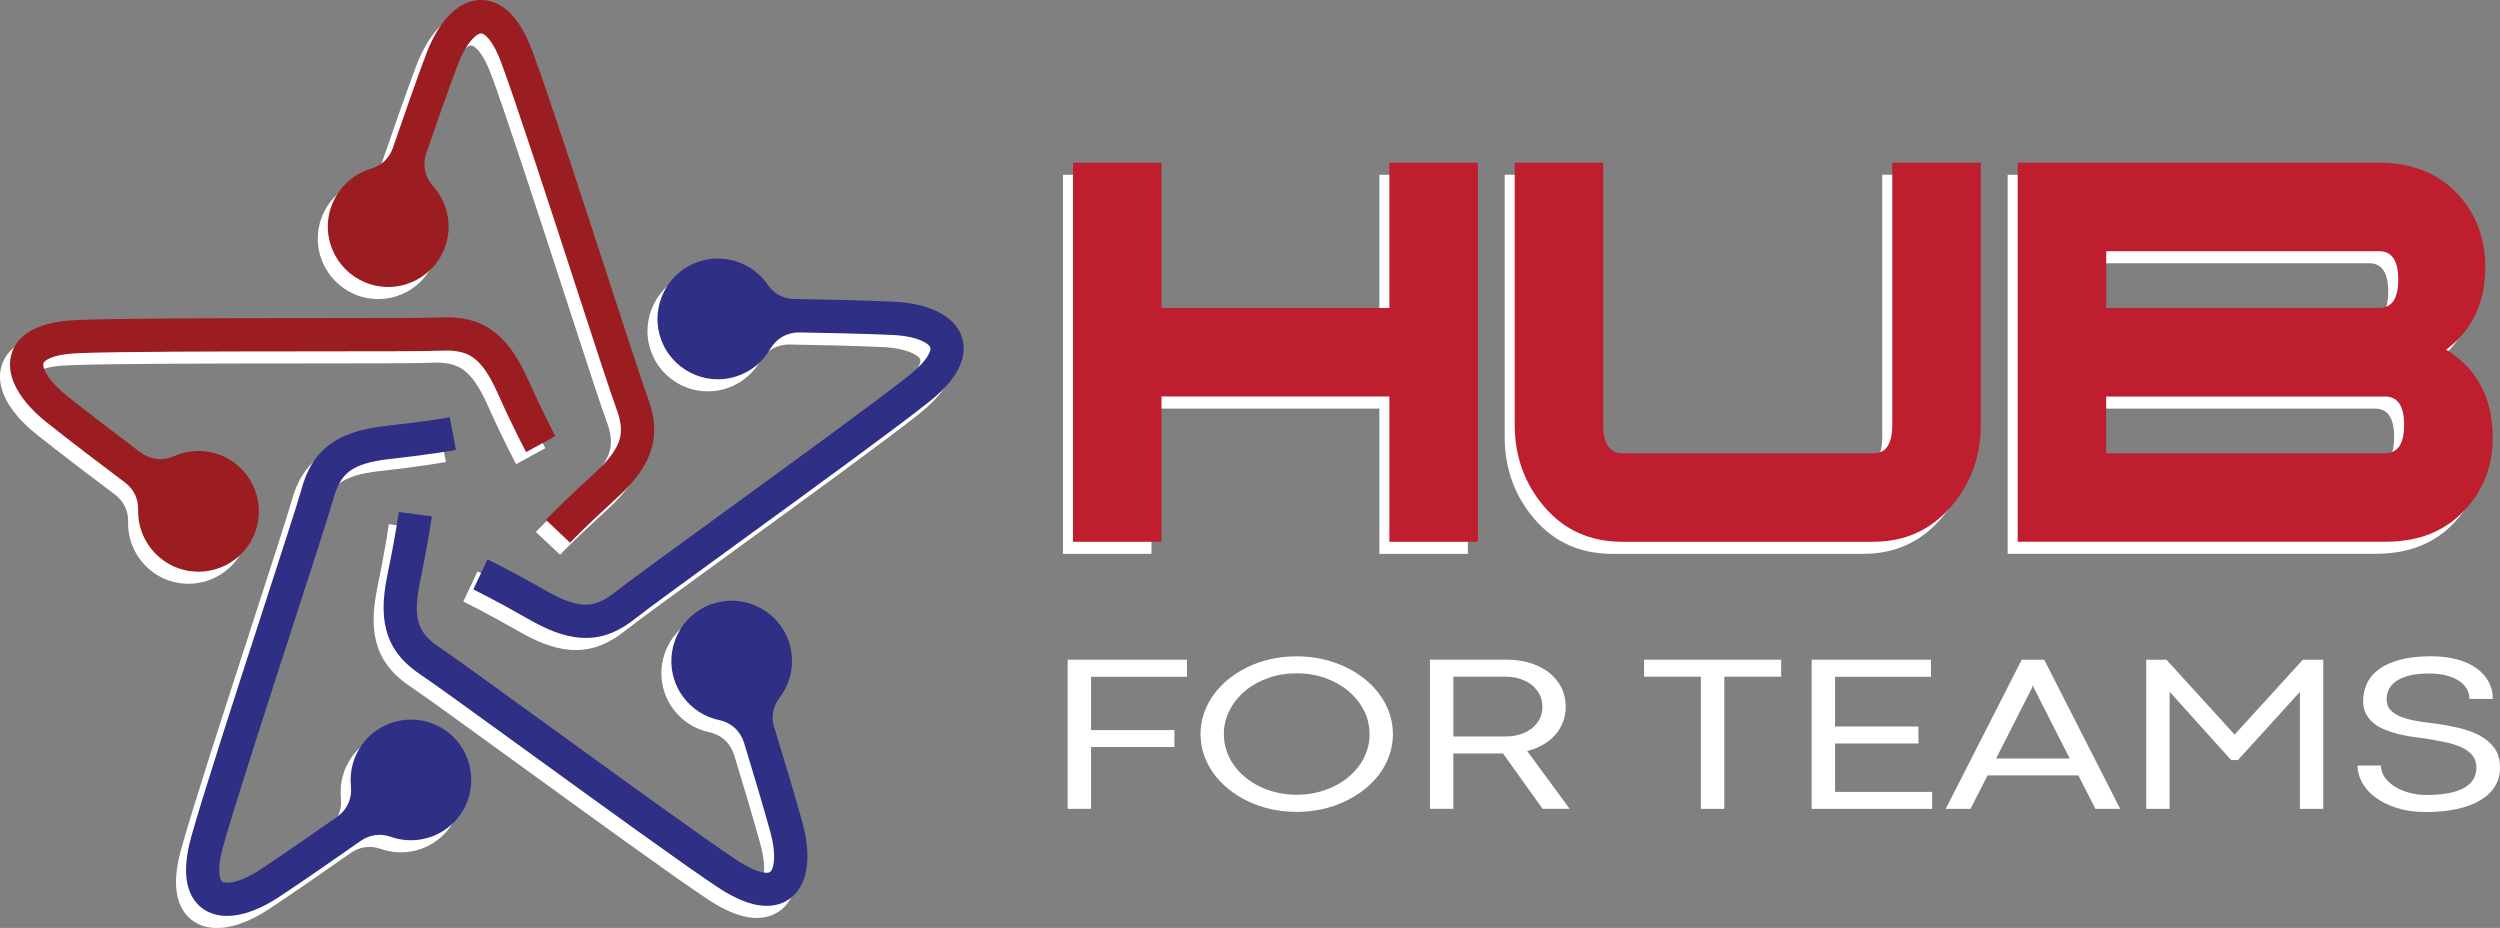 <svg xmlns="http://www.w3.org/2000/svg" id="Layer_2" viewBox="0 0 494.39 183.51"><rect x="0" y="0" width="494.39" height="183.51" fill="#808080" stroke="none"/><defs><style> .cls-1 { fill: #2f2f86; } .cls-2 { fill: #be1e2d; } .cls-3 { fill: #fff; } .cls-4 { fill: #9b1c21; } </style></defs><g id="logo_-_teams"><g id="logo-hub-for-teams-color-shadow"><g id="company_x5F_logo"><g><path class="cls-3" d="M211.14,130.46h23.59v3.38h-18.97v10.54h16.49v3.34h-16.49v12.23h-4.62v-29.5Z"></path><path class="cls-3" d="M237.41,145.19c0-1.43.23-2.8.68-4.12s1.09-2.55,1.92-3.69c.83-1.14,1.82-2.18,2.97-3.11s2.44-1.73,3.84-2.4c1.4-.66,2.91-1.18,4.53-1.54s3.3-.54,5.06-.54,3.44.18,5.06.54,3.13.88,4.54,1.54c1.41.66,2.7,1.46,3.86,2.4,1.17.93,2.16,1.97,2.99,3.11.83,1.14,1.46,2.37,1.92,3.69.45,1.32.68,2.69.68,4.12s-.23,2.79-.68,4.1c-.45,1.32-1.09,2.54-1.92,3.68-.83,1.14-1.82,2.17-2.99,3.1-1.16.93-2.45,1.73-3.86,2.4-1.41.67-2.92,1.18-4.54,1.54-1.62.36-3.3.54-5.06.54s-3.44-.18-5.06-.54c-1.62-.36-3.13-.88-4.53-1.54-1.4-.66-2.68-1.46-3.84-2.4s-2.15-1.96-2.97-3.1c-.83-1.13-1.47-2.36-1.92-3.68-.45-1.31-.68-2.68-.68-4.1ZM242.03,145.19c0,1.13.17,2.2.51,3.23.34,1.03.82,1.98,1.45,2.87.63.89,1.38,1.7,2.26,2.42.88.72,1.85,1.34,2.91,1.85,1.06.51,2.2.91,3.43,1.19,1.23.28,2.5.42,3.82.42s2.62-.14,3.85-.42c1.23-.28,2.37-.68,3.44-1.19s2.04-1.13,2.92-1.85c.88-.73,1.63-1.53,2.26-2.42.63-.89,1.11-1.85,1.45-2.87.34-1.03.51-2.11.51-3.23,0-1.69-.38-3.27-1.14-4.74-.76-1.47-1.79-2.74-3.09-3.83-1.3-1.08-2.83-1.93-4.58-2.55-1.75-.61-3.62-.92-5.62-.92s-3.85.31-5.6.92c-1.75.62-3.27,1.47-4.57,2.55-1.3,1.09-2.32,2.36-3.08,3.83-.76,1.47-1.14,3.05-1.14,4.74Z"></path><path class="cls-3" d="M297.24,149h-9.84v10.95h-4.62v-29.5h15.08c1.72,0,3.3.22,4.74.66,1.43.44,2.67,1.07,3.72,1.89,1.04.81,1.86,1.8,2.44,2.94.58,1.14.87,2.41.87,3.79,0,1.1-.18,2.12-.55,3.07-.36.95-.88,1.79-1.54,2.54s-1.46,1.39-2.4,1.93c-.94.54-1.98.96-3.13,1.25l8.4,11.43h-5.35l-7.83-10.95ZM297.76,145.64c1.04,0,2-.14,2.88-.42.88-.28,1.64-.68,2.3-1.19.65-.51,1.16-1.13,1.53-1.86.37-.72.55-1.52.55-2.41s-.19-1.69-.56-2.42c-.38-.73-.89-1.36-1.54-1.88-.65-.52-1.43-.92-2.32-1.21s-1.87-.43-2.91-.43h-10.28v11.82h10.36Z"></path><path class="cls-3" d="M336.35,133.82h-11.22v-3.36h27.11v3.36h-11.25v26.14h-4.64v-26.14Z"></path><path class="cls-3" d="M358.27,130.46h23.59v3.38h-18.97v9.83h16.49v3.36h-16.49v9.57h19.2v3.36h-23.82v-29.5Z"></path><path class="cls-3" d="M411,153.34h-17.95l-3.37,6.62h-4.9l15.03-29.5h4.44l15.03,29.5h-4.9l-3.37-6.62ZM394.74,150h14.56l-7.12-14.01-.16-.54-.16.54-7.12,14.01Z"></path><path class="cls-3" d="M441.21,150.3l-12.16-13.51v23.17h-4.62v-29.5h3.99l13.49,14.81,13.49-14.81h4.04v29.5h-4.62v-23.14l-12.26,13.49h-1.36Z"></path><path class="cls-3" d="M470.83,151.39c0,.77.23,1.5.69,2.2.46.7,1.1,1.32,1.9,1.86.81.53,1.76.96,2.86,1.28,1.1.32,2.29.48,3.57.48,3.29,0,5.75-.46,7.4-1.38,1.65-.92,2.47-2.26,2.47-4.02,0-.97-.26-1.77-.77-2.41-.51-.64-1.22-1.17-2.13-1.59-.91-.42-1.97-.77-3.18-1.03-1.22-.26-2.54-.5-3.97-.72-.82-.1-1.69-.22-2.62-.36s-1.85-.32-2.77-.54c-.91-.22-1.79-.51-2.63-.85-.84-.34-1.58-.77-2.22-1.28-.64-.51-1.14-1.13-1.53-1.84-.38-.72-.57-1.57-.57-2.55,0-1.2.24-2.34.72-3.41.48-1.07,1.25-2.01,2.32-2.82,1.07-.81,2.46-1.45,4.18-1.92,1.71-.47,3.8-.71,6.25-.71,1.9,0,3.6.21,5.1.62s2.78.99,3.83,1.74c1.05.75,1.86,1.65,2.41,2.68.56,1.03.84,2.17.84,3.4h-4.64c0-.75-.18-1.44-.55-2.05-.36-.61-.89-1.14-1.57-1.58s-1.51-.78-2.49-1.03-2.09-.37-3.33-.37c-1.64,0-3,.15-4.08.44-1.09.3-1.95.69-2.6,1.17-.64.49-1.1,1.03-1.36,1.65-.26.62-.39,1.23-.39,1.86,0,.81.24,1.49.72,2.04.48.55,1.15,1,2.01,1.35s1.89.64,3.09.86c1.2.21,2.51.4,3.94.54,1.51.22,3.02.5,4.53.85,1.5.35,2.86.84,4.07,1.48s2.19,1.46,2.94,2.48c.75,1.02,1.12,2.32,1.12,3.89,0,1.39-.34,2.63-1,3.71-.67,1.09-1.64,2-2.9,2.75-1.26.75-2.8,1.33-4.6,1.72-1.81.4-3.84.6-6.11.6s-4.13-.27-5.82-.81c-1.69-.54-3.1-1.25-4.25-2.11-1.15-.87-2.02-1.85-2.61-2.95s-.89-2.2-.89-3.32h4.62Z"></path></g><g><path class="cls-3" d="M290.28,109.53h-17.5v-28.73h-45.07v28.73h-17.5V34.57h17.5v28.73h45.07v-28.73h17.5v74.97Z"></path><path class="cls-3" d="M389.74,86.34c0,6.32-1.99,11.76-5.98,16.33-3.99,4.57-9.09,6.86-15.31,6.86h-49.59c-6.32,0-11.45-2.28-15.39-6.86-3.94-4.57-5.91-10.01-5.91-16.33v-51.78h17.5v51.78c0,3.79,1.27,5.69,3.8,5.69h49.72c2.44,0,3.65-1.89,3.65-5.69v-51.78h17.5v51.78Z"></path><path class="cls-3" d="M481.77,71.54c6.13,3.79,9.19,9.56,9.19,17.32,0,5.63-1.8,10.38-5.4,14.26-3.89,4.27-9.14,6.4-15.75,6.4h-72.78V34.57h71.47c6.61,0,11.86,2.14,15.75,6.41,3.5,3.88,5.25,8.64,5.25,14.26,0,6.99-2.58,12.42-7.73,16.3ZM468.5,63.3c2.53,0,3.79-1.87,3.79-5.62s-1.26-5.62-3.79-5.62h-53.96v11.23h53.96ZM469.68,92.03c2.52,0,3.78-1.87,3.78-5.61s-1.26-5.62-3.78-5.62h-55.14v11.23h55.14Z"></path></g><g id="favicon2"><g id="liberration"><path class="cls-3" d="M75.74,31.56c1.84-5.35,4.52-13.08,6.57-18.51,1.32-3.5,3.12-6.42,5.18-8.27,1.57-1.4,3.31-2.24,5.18-2.37,1.96-.13,3.89.51,5.71,2.08,1.79,1.56,3.48,4.15,4.91,7.98,2.84,7.57,9.41,27.74,14.82,44.36,3.82,11.72,7.06,21.67,7.95,24.04,1.38,3.65,1.77,6.9.79,10.27-.94,3.22-3.1,6.3-6.85,9.72-6.5,5.92-9.23,8.84-9.24,8.85l-4.79-4.51s2.95-3.15,9.6-9.21c2.82-2.57,4.39-4.69,4.97-6.68.54-1.83.25-3.79-.63-6.12-.97-2.58-4.23-12.57-8.05-24.32-5.43-16.68-12.03-36.93-14.72-44.1-1.02-2.73-2.07-4.44-3.08-5.32-.38-.33-.69-.48-.94-.46-.34.02-.76.27-1.24.69-1.26,1.13-2.45,3.14-3.41,5.69-1.92,5.09-4.35,12.07-6.14,17.28-.8,2.33-.31,4.73,1.34,6.56,1.94,2.16,3.06,4.99,3.06,7.99,0,3.3-1.34,6.28-3.5,8.44-2.16,2.16-5.14,3.5-8.44,3.5s-6.28-1.34-8.44-3.5c-2.16-2.16-3.5-5.14-3.5-8.44s1.34-6.28,3.5-8.44c1.38-1.38,3.11-2.43,5.03-3,2.11-.63,3.65-2.1,4.36-4.18h0ZM78.56,43.41c-.97-.97-2.3-1.56-3.78-1.56s-2.81.6-3.78,1.56c-.97.97-1.56,2.3-1.56,3.78s.6,2.81,1.56,3.78c.97.97,2.3,1.56,3.78,1.56s2.81-.6,3.78-1.56c.97-.97,1.56-2.3,1.56-3.78s-.6-2.81-1.56-3.78h0Z"></path><path class="cls-3" d="M22.71,97.79c-4.52-3.4-11.04-8.34-15.58-11.97-2.92-2.34-5.14-4.95-6.26-7.49-.85-1.92-1.11-3.84-.65-5.66.48-1.91,1.68-3.55,3.74-4.78,2.04-1.22,5.02-2.02,9.1-2.2,8.07-.36,29.29-.38,46.77-.39,12.32,0,22.79-.02,25.32-.13,3.9-.18,7.11.44,10.01,2.42,2.77,1.89,5.03,4.9,7.12,9.52,3.62,8.01,5.56,11.51,5.56,11.52l-5.77,3.16s-2.09-3.78-5.79-11.98c-1.57-3.48-3.1-5.63-4.81-6.79-1.58-1.07-3.53-1.4-6.02-1.29-2.75.13-13.26.14-25.62.14-17.55.01-38.84.03-46.49.37-2.91.13-4.86.59-6.01,1.28-.44.26-.67.51-.73.75-.08.33.02.81.28,1.39.68,1.55,2.23,3.3,4.36,5,4.25,3.39,10.14,7.87,14.53,11.18,1.97,1.48,4.4,1.76,6.65.76,2.65-1.18,5.69-1.37,8.54-.45,3.13,1.02,5.56,3.21,6.95,5.93,1.39,2.72,1.74,5.97.72,9.11-1.02,3.13-3.21,5.56-5.93,6.95-2.72,1.39-5.97,1.74-9.11.72-3.13-1.02-5.56-3.21-6.95-5.93-.89-1.74-1.35-3.71-1.3-5.71.06-2.2-.87-4.12-2.63-5.44h0ZM34.85,98.77c-1.22.62-2.2,1.71-2.65,3.11-.46,1.4-.3,2.86.32,4.07.62,1.22,1.7,2.2,3.11,2.66,1.4.45,2.86.3,4.07-.32,1.22-.62,2.2-1.71,2.65-3.11.46-1.4.3-2.86-.32-4.07-.62-1.22-1.71-2.2-3.11-2.65-1.4-.46-2.86-.3-4.07.32h0Z"></path><path class="cls-3" d="M69.32,168.7c-4.63,3.25-11.34,7.92-16.2,11.12-3.12,2.06-6.3,3.36-9.05,3.64-2.09.21-4-.13-5.58-1.13-1.67-1.04-2.85-2.7-3.39-5.04-.53-2.32-.37-5.4.72-9.34,2.15-7.79,8.69-27.97,14.09-44.6,3.8-11.72,7.03-21.68,7.7-24.12,1.03-3.77,2.62-6.63,5.4-8.77,2.65-2.05,6.21-3.27,11.26-3.83,8.74-.97,12.67-1.72,12.68-1.73l1.23,6.46s-4.24.82-13.18,1.81c-3.8.42-6.31,1.21-7.95,2.48-1.51,1.17-2.42,2.92-3.09,5.33-.73,2.66-3.97,12.65-7.78,24.41-5.41,16.69-11.98,36.95-14.02,44.33-.78,2.81-.94,4.81-.64,6.12.11.5.28.8.49.92.29.18.78.23,1.41.17,1.68-.17,3.82-1.1,6.1-2.6,4.54-2.99,10.62-7.21,15.12-10.37,2.02-1.41,3.03-3.64,2.78-6.09-.3-2.89.45-5.83,2.21-8.26,1.94-2.67,4.77-4.29,7.79-4.77,3.02-.48,6.22.2,8.88,2.13,2.67,1.94,4.29,4.77,4.77,7.79.48,3.02-.2,6.22-2.13,8.88-1.94,2.67-4.77,4.3-7.79,4.77-1.93.31-3.94.14-5.84-.53-2.08-.73-4.18-.44-5.99.82h0ZM74,157.45c.21,1.35.94,2.62,2.14,3.48,1.19.87,2.62,1.17,3.97.96,1.35-.22,2.62-.94,3.48-2.14.87-1.19,1.17-2.62.95-3.97-.21-1.35-.94-2.62-2.14-3.48-1.19-.87-2.62-1.17-3.97-.95-1.35.21-2.62.94-3.48,2.13-.87,1.19-1.17,2.63-.95,3.97h0Z"></path><path class="cls-3" d="M151.16,146.28c1.66,5.41,4.03,13.23,5.57,18.84.99,3.61,1.25,7.03.66,9.74-.44,2.06-1.36,3.76-2.8,4.96-1.51,1.26-3.45,1.88-5.84,1.67-2.37-.21-5.25-1.32-8.66-3.56-6.74-4.45-23.91-16.91-38.07-27.18-9.97-7.23-18.45-13.38-20.56-14.77-3.26-2.14-5.49-4.54-6.68-7.84-1.13-3.15-1.19-6.92-.17-11.89,1.78-8.61,2.27-12.58,2.28-12.59l6.53.83s-.53,4.29-2.36,13.1c-.77,3.74-.8,6.38-.1,8.33.64,1.79,2.03,3.21,4.11,4.58,2.3,1.52,10.81,7.68,20.81,14.94,14.2,10.3,31.44,22.81,37.83,27.03,2.43,1.61,4.28,2.38,5.62,2.5.51.05.84-.02,1.03-.18.26-.22.46-.67.59-1.29.36-1.65.13-3.98-.59-6.6-1.44-5.24-3.57-12.33-5.18-17.59-.72-2.35-2.53-4.01-4.94-4.52-2.84-.6-5.41-2.23-7.17-4.66-1.94-2.67-2.61-5.87-2.13-8.88.48-3.02,2.11-5.85,4.77-7.79,2.67-1.94,5.87-2.61,8.88-2.13,3.02.48,5.85,2.11,7.79,4.77,1.94,2.67,2.61,5.86,2.13,8.88-.31,1.93-1.08,3.79-2.31,5.39-1.34,1.75-1.71,3.84-1.07,5.95h0ZM141.91,138.35c1.35.21,2.78-.09,3.97-.96,1.19-.87,1.92-2.14,2.14-3.48.21-1.35-.09-2.78-.95-3.97-.87-1.19-2.14-1.92-3.49-2.14-1.35-.21-2.78.09-3.97.95-1.19.87-1.92,2.14-2.14,3.48-.21,1.35.09,2.78.96,3.97.87,1.19,2.13,1.92,3.48,2.14h0Z"></path><path class="cls-3" d="M155.12,61.52c5.66.09,13.83.26,19.64.53,3.74.17,7.07.98,9.46,2.38,1.82,1.06,3.16,2.46,3.85,4.19.74,1.83.72,3.86-.22,6.07-.93,2.19-2.87,4.59-6.07,7.14-6.32,5.04-23.47,17.52-37.61,27.8-9.96,7.25-18.43,13.41-20.4,14.99-3.05,2.44-6.01,3.82-9.52,3.92-3.35.1-6.95-1-11.36-3.52-7.64-4.35-11.26-6.05-11.27-6.06l2.81-5.95s3.91,1.83,11.73,6.29c3.32,1.89,5.82,2.73,7.89,2.67,1.91-.06,3.68-.94,5.63-2.49,2.15-1.72,10.65-7.9,20.64-15.17,14.19-10.32,31.4-22.85,37.4-27.63,2.28-1.82,3.58-3.34,4.11-4.58.2-.47.24-.81.15-1.03-.13-.32-.49-.64-1.04-.96-1.46-.85-3.74-1.36-6.46-1.48-5.43-.25-12.83-.41-18.33-.5-2.46-.04-4.6,1.17-5.83,3.3-1.45,2.51-3.79,4.45-6.65,5.38-3.13,1.02-6.39.67-9.11-.72-2.72-1.39-4.91-3.81-5.93-6.95-1.02-3.13-.67-6.38.72-9.11,1.39-2.72,3.81-4.91,6.95-5.93,3.13-1.02,6.38-.67,9.11.72,1.75.89,3.27,2.2,4.41,3.86,1.25,1.81,3.12,2.82,5.33,2.85h0ZM144.72,67.87c.62-1.22.78-2.67.32-4.07-.45-1.4-1.44-2.49-2.65-3.11-1.22-.62-2.67-.78-4.08-.32-1.4.46-2.49,1.44-3.11,2.65-.62,1.22-.78,2.67-.32,4.07.45,1.4,1.44,2.49,2.65,3.11,1.22.62,2.67.78,4.07.32,1.4-.46,2.49-1.44,3.11-2.65h0Z"></path><circle class="cls-3" cx="36.81" cy="103.63" r="7.33"></circle><circle class="cls-3" cx="142.74" cy="133.08" r="7.33"></circle><circle class="cls-3" cx="140.11" cy="65.15" r="7.33"></circle><circle class="cls-3" cx="74.79" cy="47.18" r="7.33"></circle><circle class="cls-3" cx="79.28" cy="156.62" r="7.33"></circle></g></g></g><g id="company_x5F_logo-2" data-name="company_x5F_logo"><g><path class="cls-2" d="M292.26,107.14h-17.5v-28.73h-45.07v28.73h-17.5V32.18h17.5v28.73h45.07v-28.73h17.5v74.97Z"></path><path class="cls-2" d="M391.72,83.95c0,6.32-1.99,11.76-5.98,16.33-3.99,4.57-9.09,6.86-15.31,6.86h-49.59c-6.32,0-11.45-2.28-15.39-6.86-3.94-4.57-5.91-10.01-5.91-16.33v-51.78h17.5v51.78c0,3.79,1.27,5.69,3.8,5.69h49.72c2.44,0,3.65-1.89,3.65-5.69v-51.78h17.5v51.78Z"></path><path class="cls-2" d="M483.75,69.15c6.13,3.79,9.19,9.56,9.19,17.32,0,5.63-1.8,10.38-5.4,14.26-3.89,4.27-9.14,6.4-15.75,6.4h-72.78V32.18h71.47c6.61,0,11.86,2.14,15.75,6.41,3.5,3.88,5.25,8.64,5.25,14.26,0,6.99-2.58,12.42-7.73,16.3ZM470.48,60.91c2.53,0,3.79-1.87,3.79-5.62s-1.26-5.62-3.79-5.62h-53.96v11.23h53.96ZM471.65,89.64c2.52,0,3.78-1.87,3.78-5.61s-1.26-5.62-3.78-5.62h-55.14v11.23h55.14Z"></path></g><g id="favicon2-2" data-name="favicon2"><g id="liberration-2" data-name="liberration"><path class="cls-4" d="M77.72,29.17c1.84-5.35,4.52-13.08,6.57-18.51,1.32-3.5,3.12-6.42,5.18-8.27,1.57-1.4,3.31-2.24,5.18-2.37,1.96-.13,3.89.51,5.71,2.08,1.79,1.56,3.48,4.15,4.91,7.98,2.84,7.57,9.41,27.74,14.82,44.36,3.82,11.72,7.06,21.67,7.95,24.04,1.38,3.65,1.77,6.9.79,10.27-.94,3.22-3.1,6.3-6.85,9.72-6.5,5.92-9.23,8.84-9.24,8.85l-4.79-4.51s2.95-3.15,9.6-9.21c2.82-2.57,4.39-4.69,4.97-6.68.54-1.83.25-3.79-.63-6.12-.97-2.58-4.23-12.57-8.05-24.32-5.43-16.68-12.03-36.93-14.72-44.1-1.02-2.73-2.07-4.44-3.08-5.32-.38-.33-.69-.48-.94-.46-.34.02-.76.27-1.24.69-1.26,1.13-2.45,3.14-3.41,5.69-1.92,5.09-4.35,12.07-6.14,17.28-.8,2.33-.31,4.73,1.34,6.56,1.94,2.16,3.06,4.99,3.06,7.99,0,3.3-1.34,6.28-3.5,8.44-2.16,2.16-5.14,3.5-8.44,3.5s-6.28-1.34-8.44-3.5c-2.16-2.16-3.5-5.14-3.5-8.44s1.34-6.28,3.5-8.44c1.38-1.38,3.11-2.43,5.03-3,2.11-.63,3.65-2.1,4.36-4.18h0ZM80.54,41.02c-.97-.97-2.3-1.56-3.78-1.56s-2.81.6-3.78,1.56c-.97.97-1.56,2.3-1.56,3.78s.6,2.81,1.56,3.78c.97.97,2.3,1.56,3.78,1.56s2.81-.6,3.78-1.56c.97-.97,1.56-2.3,1.56-3.78s-.6-2.81-1.56-3.78h0Z"></path><path class="cls-4" d="M24.69,95.4c-4.52-3.4-11.04-8.34-15.58-11.97-2.92-2.34-5.14-4.95-6.26-7.49-.85-1.92-1.11-3.84-.65-5.66.48-1.91,1.68-3.55,3.74-4.78,2.04-1.22,5.02-2.02,9.1-2.2,8.07-.36,29.29-.38,46.77-.39,12.32,0,22.79-.02,25.32-.13,3.9-.18,7.11.44,10.01,2.42,2.77,1.89,5.03,4.9,7.12,9.52,3.62,8.01,5.56,11.51,5.56,11.52l-5.77,3.16s-2.09-3.78-5.79-11.98c-1.57-3.48-3.1-5.63-4.81-6.79-1.58-1.07-3.53-1.4-6.02-1.29-2.75.13-13.26.14-25.62.14-17.55.01-38.84.03-46.49.37-2.91.13-4.86.59-6.01,1.28-.44.26-.67.51-.73.75-.08.33.02.81.28,1.39.68,1.55,2.23,3.3,4.36,5,4.25,3.39,10.14,7.87,14.53,11.18,1.97,1.48,4.4,1.76,6.65.76,2.65-1.18,5.69-1.37,8.54-.45,3.13,1.02,5.56,3.21,6.95,5.93,1.39,2.72,1.74,5.97.72,9.11-1.02,3.13-3.21,5.56-5.93,6.95-2.72,1.39-5.97,1.74-9.11.72-3.13-1.02-5.56-3.21-6.95-5.93-.89-1.74-1.35-3.71-1.3-5.71.06-2.2-.87-4.12-2.63-5.44h0ZM36.83,96.38c-1.22.62-2.2,1.71-2.65,3.11-.46,1.4-.3,2.86.32,4.07.62,1.22,1.7,2.2,3.11,2.66,1.4.45,2.86.3,4.07-.32,1.22-.62,2.2-1.71,2.65-3.11.46-1.4.3-2.86-.32-4.07-.62-1.22-1.71-2.2-3.11-2.65-1.4-.46-2.86-.3-4.07.32h0Z"></path><path class="cls-1" d="M71.3,166.31c-4.63,3.25-11.34,7.92-16.2,11.12-3.12,2.06-6.3,3.36-9.05,3.64-2.09.21-4-.13-5.58-1.13-1.67-1.04-2.85-2.7-3.39-5.04-.53-2.32-.37-5.4.72-9.34,2.15-7.79,8.69-27.97,14.09-44.6,3.8-11.72,7.03-21.68,7.7-24.12,1.03-3.77,2.62-6.63,5.4-8.77,2.65-2.05,6.21-3.27,11.26-3.83,8.74-.97,12.67-1.72,12.68-1.73l1.23,6.46s-4.24.82-13.18,1.81c-3.8.42-6.31,1.21-7.95,2.48-1.51,1.17-2.42,2.92-3.09,5.33-.73,2.66-3.97,12.65-7.78,24.41-5.41,16.69-11.98,36.95-14.02,44.33-.78,2.81-.94,4.81-.64,6.12.11.5.28.8.49.92.29.18.78.23,1.41.17,1.68-.17,3.82-1.1,6.1-2.6,4.54-2.99,10.62-7.21,15.12-10.37,2.02-1.41,3.03-3.64,2.78-6.09-.3-2.89.45-5.83,2.21-8.26,1.94-2.67,4.77-4.29,7.79-4.77,3.02-.48,6.22.2,8.88,2.13,2.67,1.94,4.29,4.77,4.77,7.79.48,3.02-.2,6.22-2.13,8.88-1.94,2.67-4.77,4.3-7.79,4.77-1.93.31-3.94.14-5.84-.53-2.08-.73-4.18-.44-5.99.82h0ZM75.98,155.06c.21,1.35.94,2.62,2.14,3.48,1.19.87,2.62,1.17,3.97.96,1.35-.22,2.62-.94,3.48-2.14.87-1.19,1.17-2.62.95-3.97-.21-1.35-.94-2.62-2.14-3.48-1.19-.87-2.62-1.17-3.97-.95-1.35.21-2.62.94-3.48,2.13-.87,1.19-1.17,2.63-.95,3.97h0Z"></path><path class="cls-1" d="M153.13,143.89c1.66,5.41,4.03,13.23,5.57,18.84.99,3.61,1.25,7.03.66,9.74-.44,2.06-1.36,3.76-2.8,4.96-1.51,1.26-3.45,1.88-5.84,1.67-2.37-.21-5.25-1.32-8.66-3.56-6.74-4.45-23.91-16.91-38.07-27.18-9.97-7.23-18.45-13.38-20.56-14.77-3.26-2.14-5.49-4.54-6.68-7.84-1.13-3.15-1.19-6.92-.17-11.89,1.78-8.61,2.27-12.58,2.28-12.59l6.53.83s-.53,4.29-2.36,13.1c-.77,3.74-.8,6.38-.1,8.33.64,1.79,2.03,3.21,4.11,4.58,2.3,1.52,10.81,7.68,20.81,14.94,14.2,10.3,31.44,22.81,37.83,27.03,2.43,1.61,4.28,2.38,5.62,2.5.51.05.84-.02,1.03-.18.26-.22.46-.67.59-1.29.36-1.65.13-3.98-.59-6.6-1.44-5.24-3.57-12.33-5.18-17.59-.72-2.35-2.53-4.01-4.94-4.52-2.84-.6-5.41-2.23-7.17-4.66-1.94-2.67-2.61-5.87-2.13-8.88.48-3.02,2.11-5.85,4.77-7.79,2.67-1.94,5.87-2.61,8.88-2.13,3.02.48,5.85,2.11,7.79,4.77,1.94,2.67,2.61,5.86,2.13,8.88-.31,1.93-1.08,3.79-2.31,5.39-1.34,1.75-1.71,3.84-1.07,5.95h0ZM143.89,135.96c1.35.21,2.78-.09,3.97-.96,1.19-.87,1.92-2.14,2.14-3.48.21-1.35-.09-2.78-.95-3.97-.87-1.19-2.14-1.92-3.49-2.14-1.35-.21-2.78.09-3.97.95-1.19.87-1.92,2.14-2.14,3.48-.21,1.35.09,2.78.96,3.97.87,1.19,2.13,1.92,3.48,2.14h0Z"></path><path class="cls-1" d="M157.1,59.13c5.66.09,13.83.26,19.64.53,3.74.17,7.07.98,9.46,2.38,1.82,1.06,3.16,2.46,3.85,4.19.74,1.83.72,3.86-.22,6.07-.93,2.19-2.87,4.59-6.07,7.14-6.32,5.04-23.47,17.52-37.61,27.8-9.96,7.25-18.43,13.41-20.4,14.99-3.05,2.44-6.01,3.82-9.52,3.92-3.35.1-6.95-1-11.36-3.52-7.64-4.35-11.26-6.05-11.27-6.06l2.81-5.95s3.91,1.83,11.73,6.29c3.32,1.89,5.82,2.73,7.89,2.67,1.91-.06,3.68-.94,5.63-2.49,2.15-1.72,10.65-7.9,20.64-15.17,14.19-10.32,31.4-22.85,37.4-27.63,2.28-1.82,3.58-3.34,4.11-4.58.2-.47.24-.81.15-1.03-.13-.32-.49-.64-1.04-.96-1.46-.85-3.74-1.36-6.46-1.48-5.43-.25-12.83-.41-18.33-.5-2.46-.04-4.6,1.17-5.83,3.3-1.45,2.51-3.79,4.45-6.65,5.38-3.13,1.02-6.39.67-9.11-.72-2.72-1.39-4.91-3.81-5.93-6.95-1.02-3.13-.67-6.38.72-9.11,1.39-2.72,3.81-4.91,6.95-5.93,3.13-1.02,6.38-.67,9.11.72,1.75.89,3.27,2.2,4.41,3.86,1.25,1.81,3.12,2.82,5.33,2.85h0ZM146.7,65.48c.62-1.22.78-2.67.32-4.07-.45-1.4-1.44-2.49-2.65-3.11-1.22-.62-2.67-.78-4.08-.32-1.4.46-2.49,1.44-3.11,2.65-.62,1.22-.78,2.67-.32,4.07.45,1.4,1.44,2.49,2.65,3.11,1.22.62,2.67.78,4.07.32,1.4-.46,2.49-1.44,3.11-2.65h0Z"></path><circle class="cls-4" cx="38.79" cy="101.24" r="7.33"></circle><circle class="cls-1" cx="144.72" cy="130.69" r="7.33"></circle><circle class="cls-1" cx="142.09" cy="62.76" r="7.33"></circle><circle class="cls-4" cx="76.77" cy="44.79" r="7.33"></circle><circle class="cls-1" cx="81.26" cy="154.23" r="7.33"></circle></g></g></g></g></g></svg>